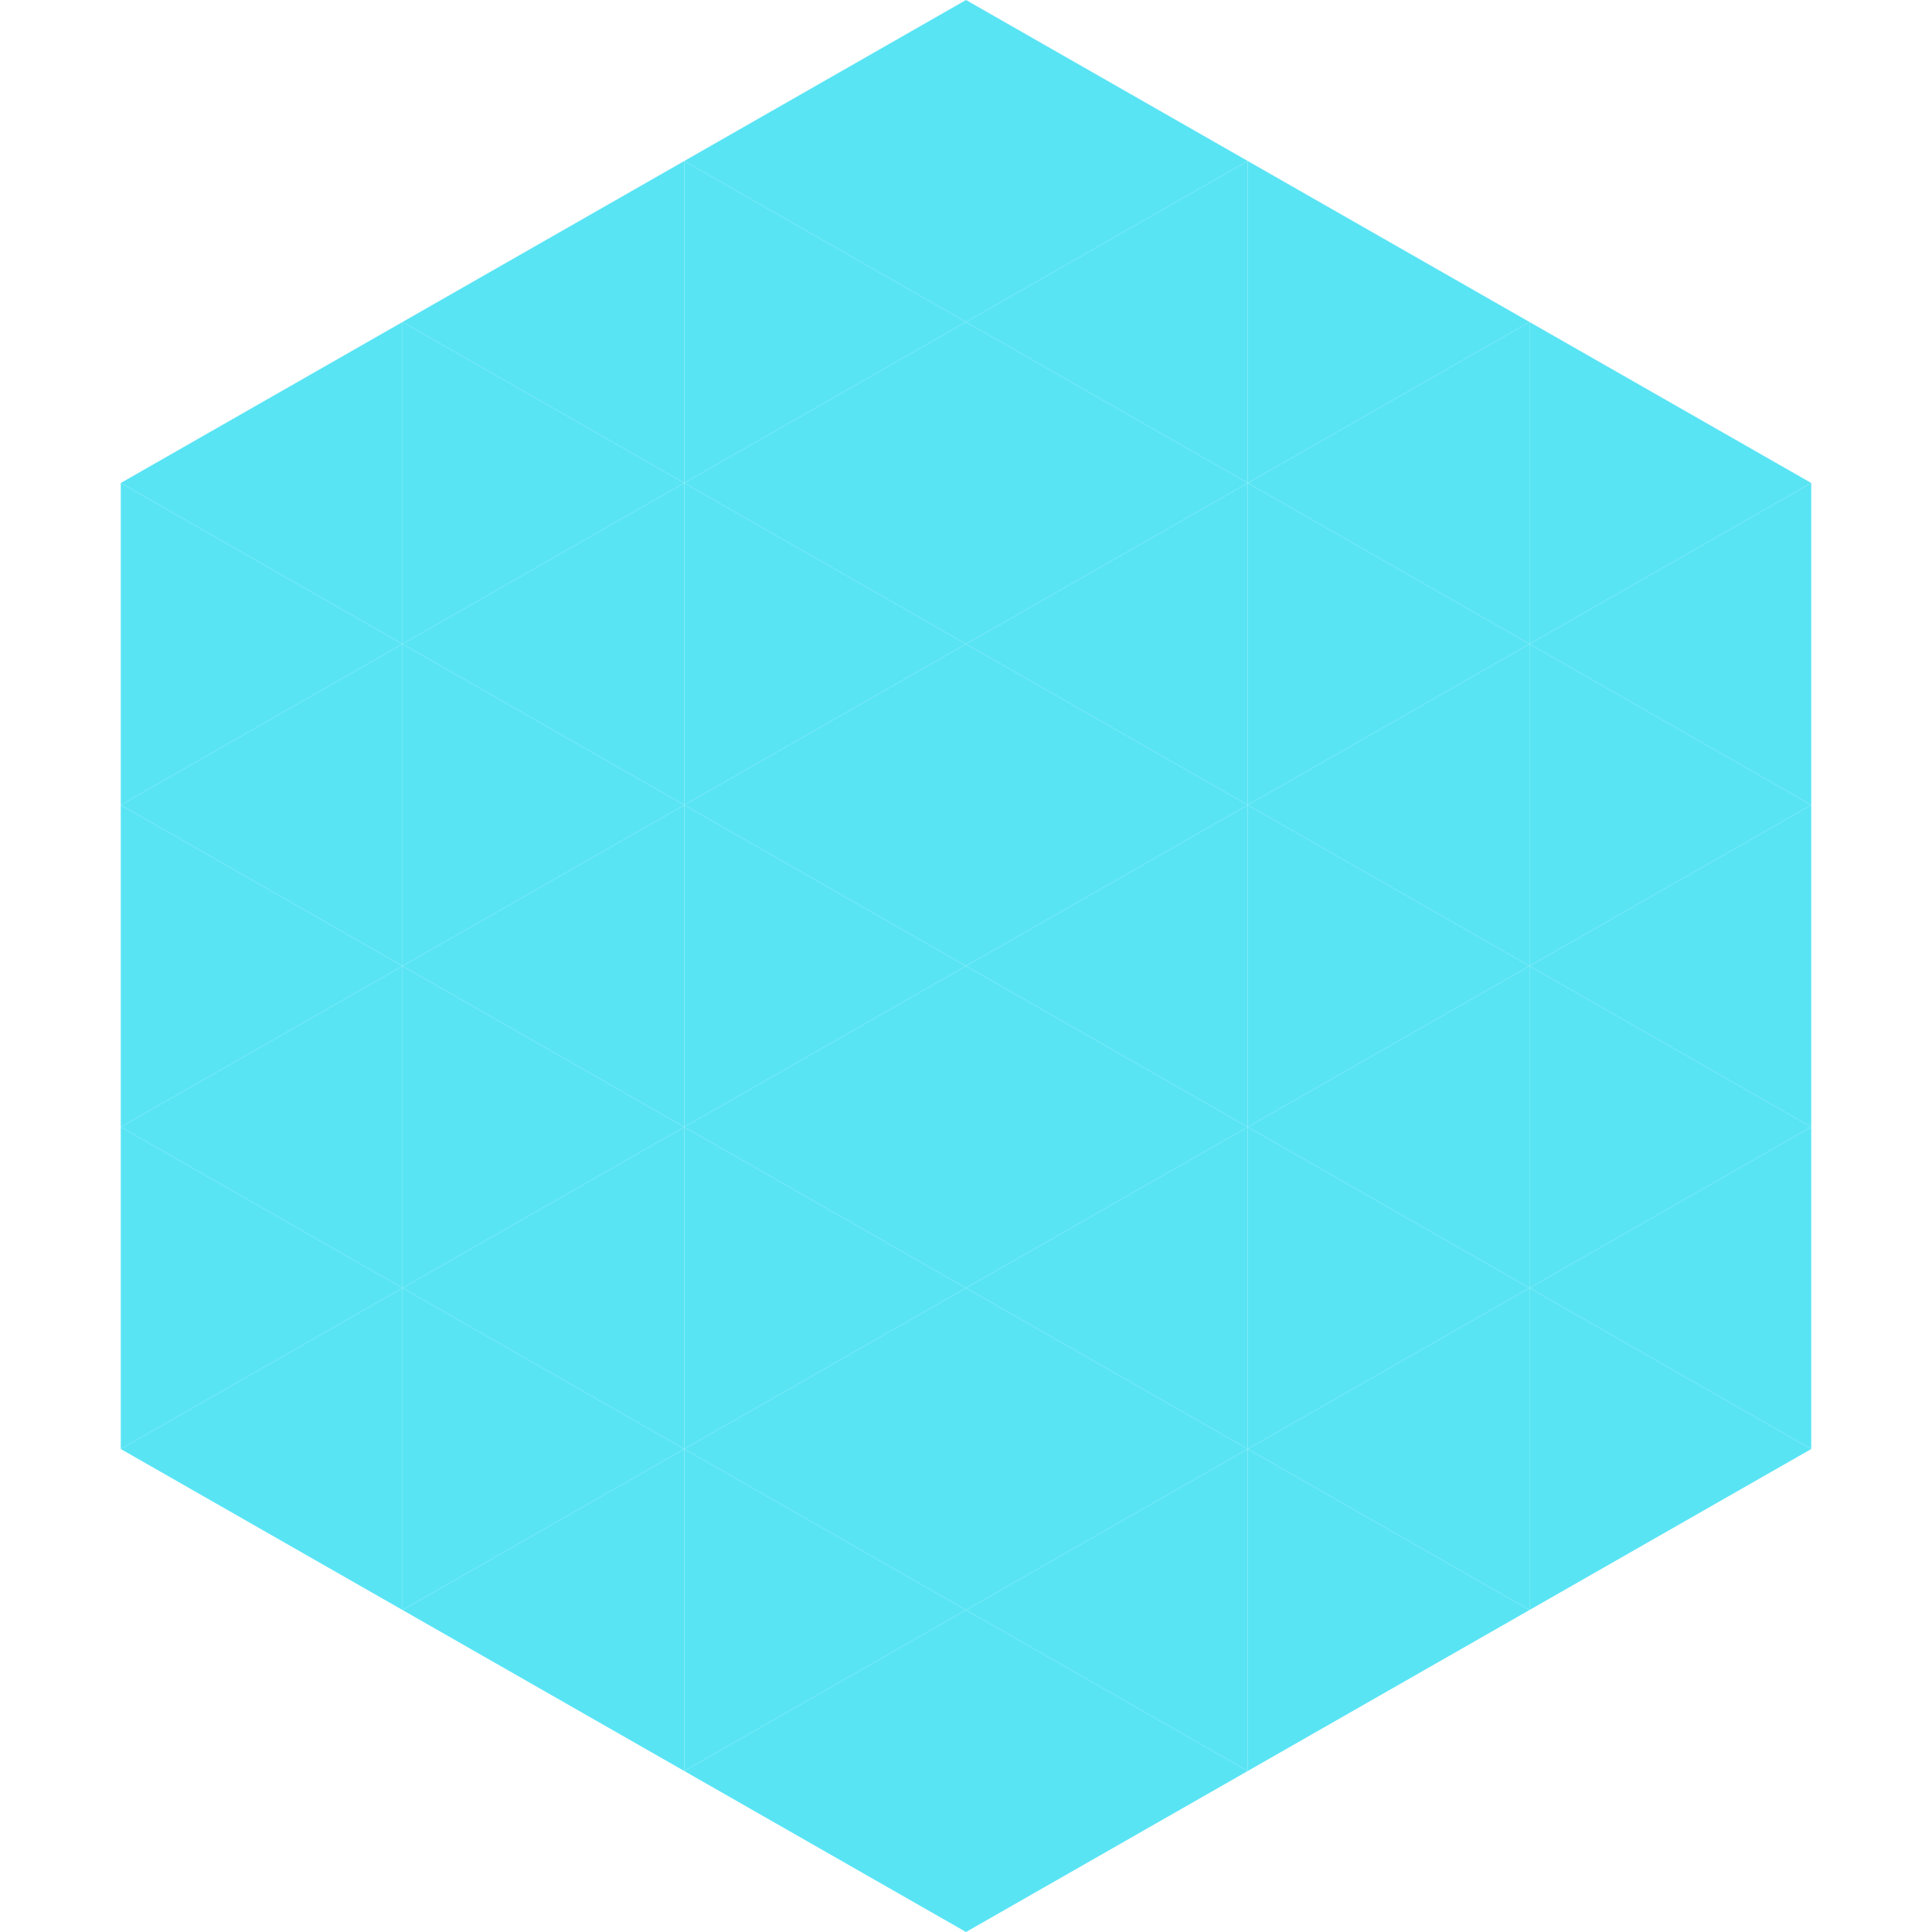 <?xml version="1.0"?>
<!-- Generated by SVGo -->
<svg width="240" height="240"
     xmlns="http://www.w3.org/2000/svg"
     xmlns:xlink="http://www.w3.org/1999/xlink">
<polygon points="50,40 15,60 50,80" style="fill:rgb(89,228,244)" />
<polygon points="190,40 225,60 190,80" style="fill:rgb(89,228,244)" />
<polygon points="15,60 50,80 15,100" style="fill:rgb(89,228,244)" />
<polygon points="225,60 190,80 225,100" style="fill:rgb(89,228,244)" />
<polygon points="50,80 15,100 50,120" style="fill:rgb(89,228,244)" />
<polygon points="190,80 225,100 190,120" style="fill:rgb(89,228,244)" />
<polygon points="15,100 50,120 15,140" style="fill:rgb(89,228,244)" />
<polygon points="225,100 190,120 225,140" style="fill:rgb(89,228,244)" />
<polygon points="50,120 15,140 50,160" style="fill:rgb(89,228,244)" />
<polygon points="190,120 225,140 190,160" style="fill:rgb(89,228,244)" />
<polygon points="15,140 50,160 15,180" style="fill:rgb(89,228,244)" />
<polygon points="225,140 190,160 225,180" style="fill:rgb(89,228,244)" />
<polygon points="50,160 15,180 50,200" style="fill:rgb(89,228,244)" />
<polygon points="190,160 225,180 190,200" style="fill:rgb(89,228,244)" />
<polygon points="15,180 50,200 15,220" style="fill:rgb(255,255,255); fill-opacity:0" />
<polygon points="225,180 190,200 225,220" style="fill:rgb(255,255,255); fill-opacity:0" />
<polygon points="50,0 85,20 50,40" style="fill:rgb(255,255,255); fill-opacity:0" />
<polygon points="190,0 155,20 190,40" style="fill:rgb(255,255,255); fill-opacity:0" />
<polygon points="85,20 50,40 85,60" style="fill:rgb(89,228,244)" />
<polygon points="155,20 190,40 155,60" style="fill:rgb(89,228,244)" />
<polygon points="50,40 85,60 50,80" style="fill:rgb(89,228,244)" />
<polygon points="190,40 155,60 190,80" style="fill:rgb(89,228,244)" />
<polygon points="85,60 50,80 85,100" style="fill:rgb(89,228,244)" />
<polygon points="155,60 190,80 155,100" style="fill:rgb(89,228,244)" />
<polygon points="50,80 85,100 50,120" style="fill:rgb(89,228,244)" />
<polygon points="190,80 155,100 190,120" style="fill:rgb(89,228,244)" />
<polygon points="85,100 50,120 85,140" style="fill:rgb(89,228,244)" />
<polygon points="155,100 190,120 155,140" style="fill:rgb(89,228,244)" />
<polygon points="50,120 85,140 50,160" style="fill:rgb(89,228,244)" />
<polygon points="190,120 155,140 190,160" style="fill:rgb(89,228,244)" />
<polygon points="85,140 50,160 85,180" style="fill:rgb(89,228,244)" />
<polygon points="155,140 190,160 155,180" style="fill:rgb(89,228,244)" />
<polygon points="50,160 85,180 50,200" style="fill:rgb(89,228,244)" />
<polygon points="190,160 155,180 190,200" style="fill:rgb(89,228,244)" />
<polygon points="85,180 50,200 85,220" style="fill:rgb(89,228,244)" />
<polygon points="155,180 190,200 155,220" style="fill:rgb(89,228,244)" />
<polygon points="120,0 85,20 120,40" style="fill:rgb(89,228,244)" />
<polygon points="120,0 155,20 120,40" style="fill:rgb(89,228,244)" />
<polygon points="85,20 120,40 85,60" style="fill:rgb(89,228,244)" />
<polygon points="155,20 120,40 155,60" style="fill:rgb(89,228,244)" />
<polygon points="120,40 85,60 120,80" style="fill:rgb(89,228,244)" />
<polygon points="120,40 155,60 120,80" style="fill:rgb(89,228,244)" />
<polygon points="85,60 120,80 85,100" style="fill:rgb(89,228,244)" />
<polygon points="155,60 120,80 155,100" style="fill:rgb(89,228,244)" />
<polygon points="120,80 85,100 120,120" style="fill:rgb(89,228,244)" />
<polygon points="120,80 155,100 120,120" style="fill:rgb(89,228,244)" />
<polygon points="85,100 120,120 85,140" style="fill:rgb(89,228,244)" />
<polygon points="155,100 120,120 155,140" style="fill:rgb(89,228,244)" />
<polygon points="120,120 85,140 120,160" style="fill:rgb(89,228,244)" />
<polygon points="120,120 155,140 120,160" style="fill:rgb(89,228,244)" />
<polygon points="85,140 120,160 85,180" style="fill:rgb(89,228,244)" />
<polygon points="155,140 120,160 155,180" style="fill:rgb(89,228,244)" />
<polygon points="120,160 85,180 120,200" style="fill:rgb(89,228,244)" />
<polygon points="120,160 155,180 120,200" style="fill:rgb(89,228,244)" />
<polygon points="85,180 120,200 85,220" style="fill:rgb(89,228,244)" />
<polygon points="155,180 120,200 155,220" style="fill:rgb(89,228,244)" />
<polygon points="120,200 85,220 120,240" style="fill:rgb(89,228,244)" />
<polygon points="120,200 155,220 120,240" style="fill:rgb(89,228,244)" />
<polygon points="85,220 120,240 85,260" style="fill:rgb(255,255,255); fill-opacity:0" />
<polygon points="155,220 120,240 155,260" style="fill:rgb(255,255,255); fill-opacity:0" />
</svg>
